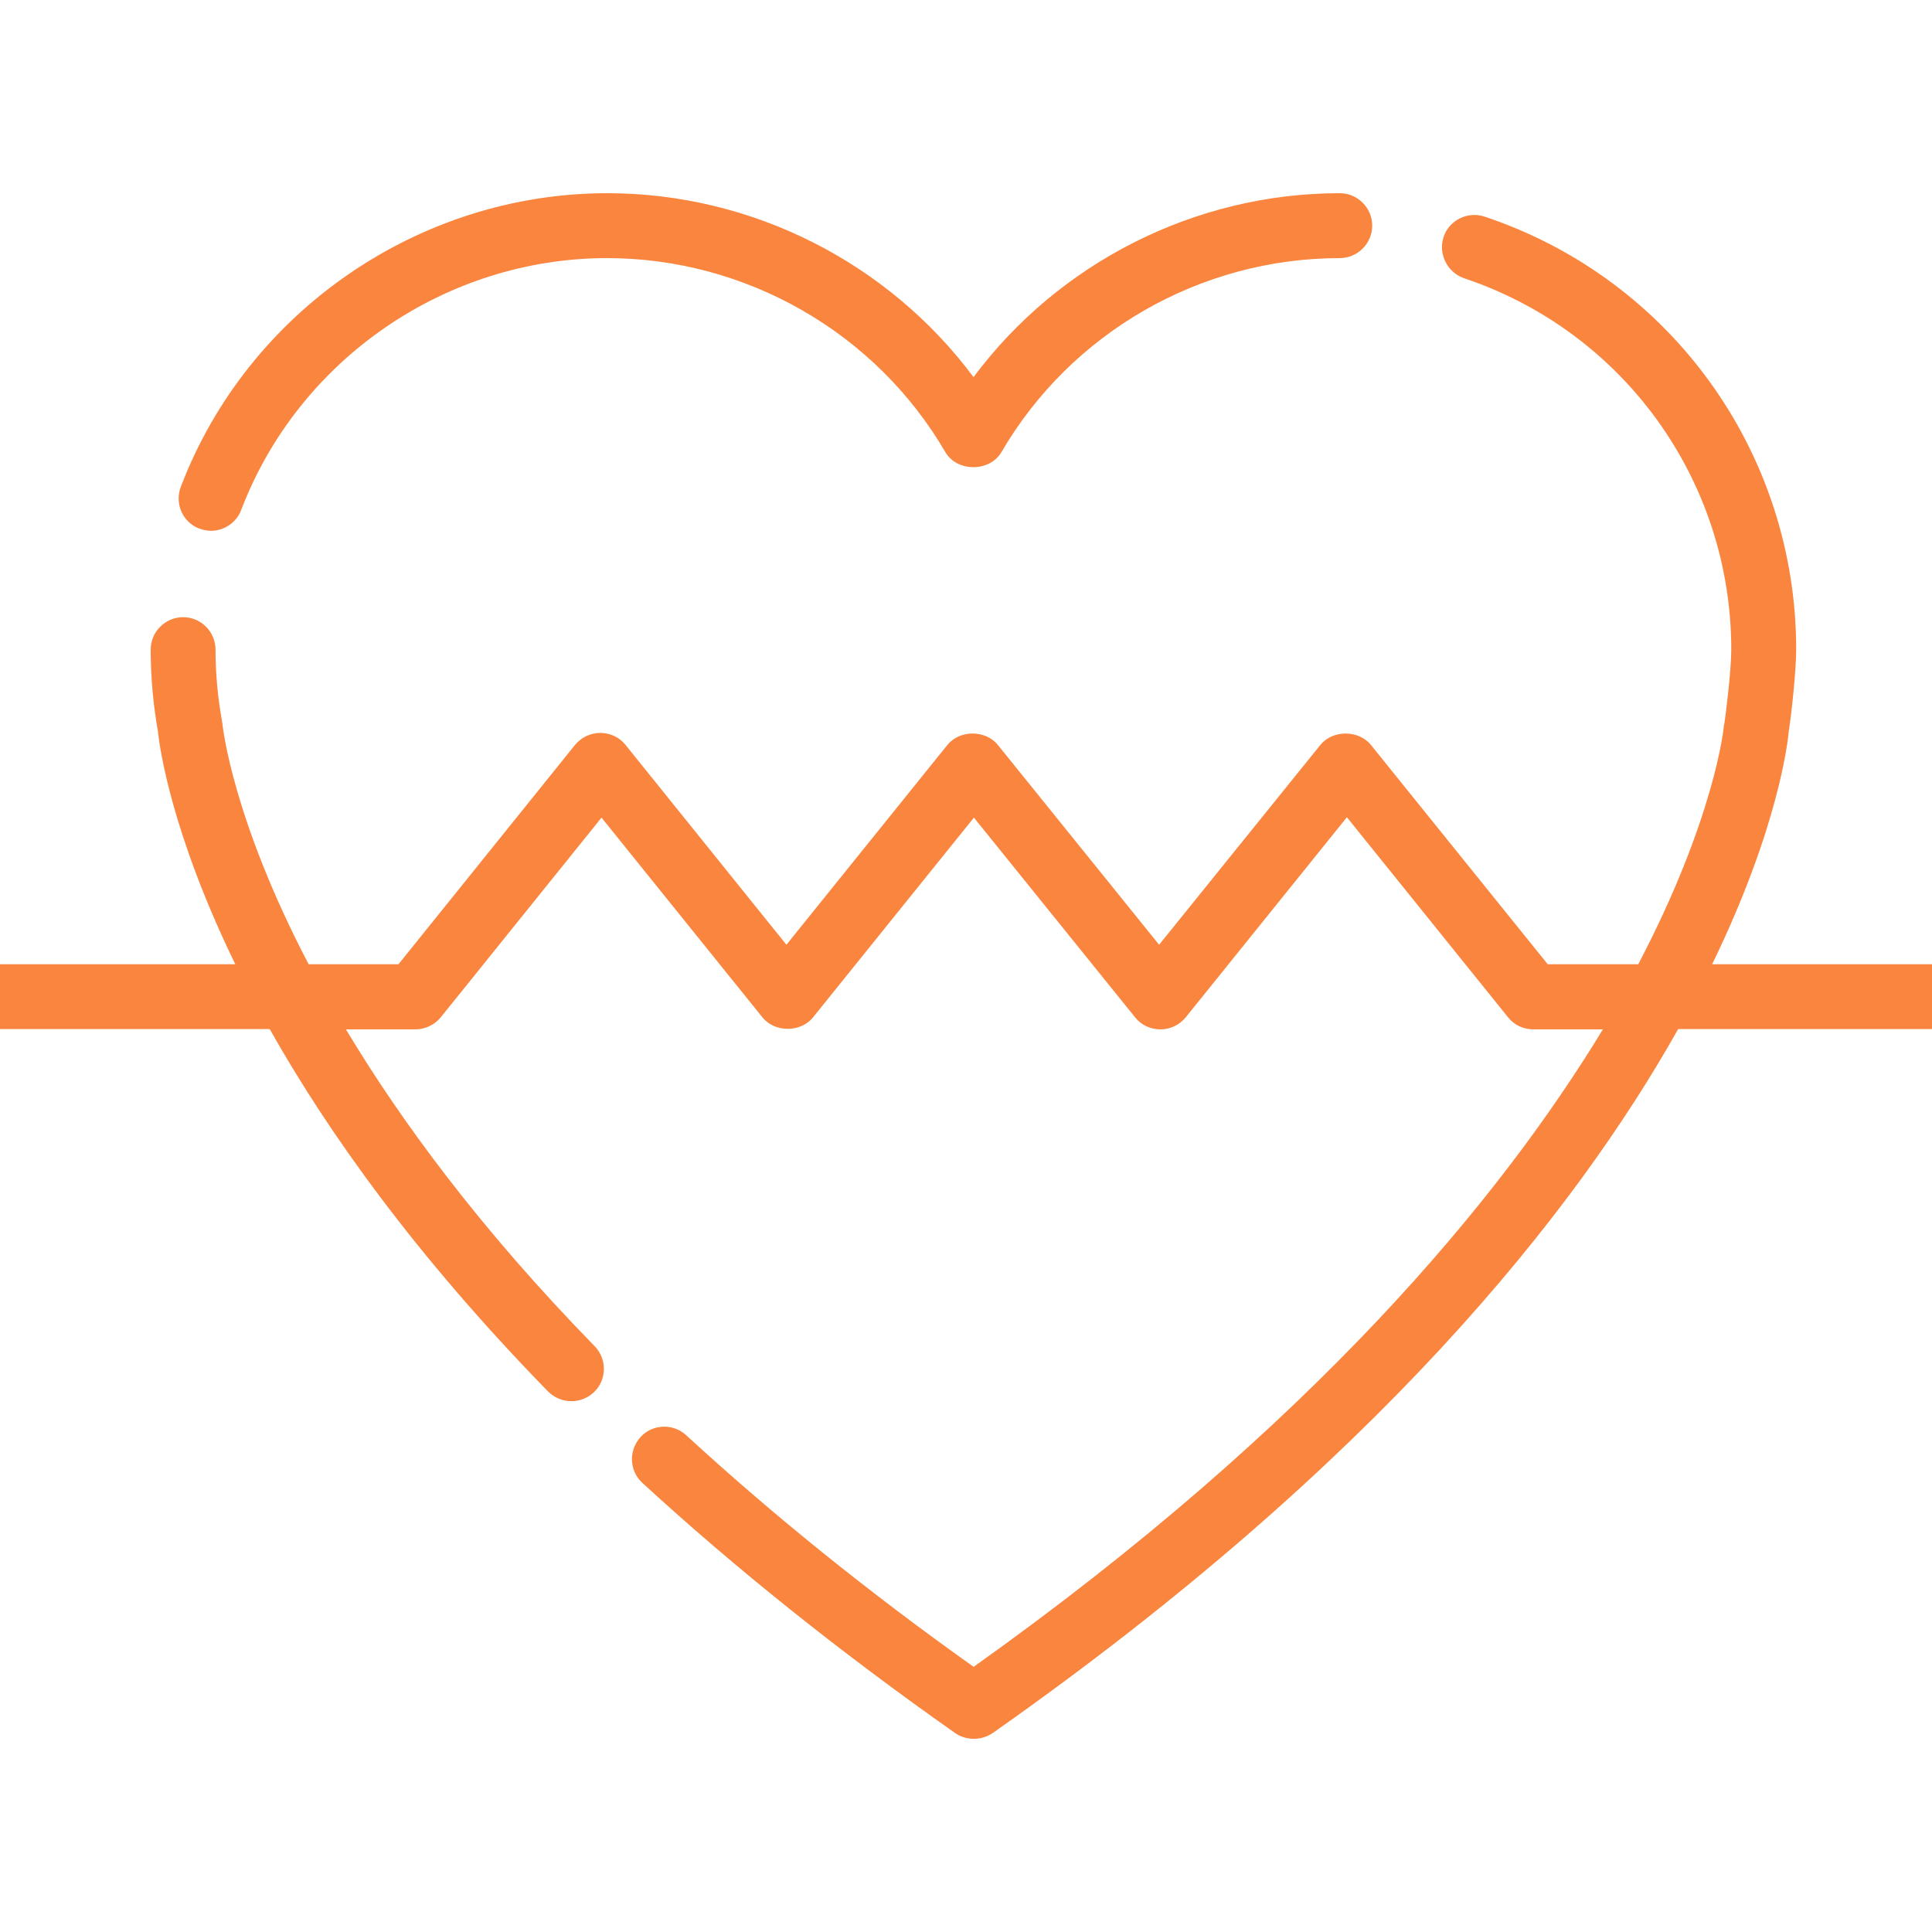 <svg width="20" height="20" viewBox="0 0 20 20" fill="none" xmlns="http://www.w3.org/2000/svg">
<g clip-path="url(#clip0_2735_3145)">
<path d="M2.063 5.472C2.103 5.485 2.144 5.495 2.184 5.495C2.318 5.495 2.446 5.412 2.496 5.281C3.091 3.719 4.615 2.672 6.284 2.672C7.721 2.672 9.064 3.441 9.786 4.68C9.907 4.888 10.246 4.888 10.367 4.68C11.089 3.441 12.429 2.672 13.869 2.672C14.054 2.672 14.205 2.52 14.205 2.336C14.205 2.151 14.054 2 13.869 2C12.372 2 10.961 2.719 10.078 3.904C9.195 2.719 7.785 2 6.287 2C4.34 2 2.564 3.222 1.872 5.039C1.805 5.213 1.892 5.408 2.063 5.472Z" fill="#FA853E"/>
<path d="M-0.331 10.653H2.792C3.39 11.714 4.296 12.993 5.673 14.404C5.74 14.471 5.828 14.505 5.915 14.505C5.999 14.505 6.083 14.474 6.15 14.411C6.284 14.28 6.284 14.068 6.157 13.937C4.971 12.722 4.149 11.603 3.581 10.656H4.3C4.4 10.656 4.498 10.61 4.562 10.532L6.227 8.464L7.893 10.532C8.02 10.69 8.289 10.69 8.416 10.532L10.082 8.464L11.751 10.532C11.815 10.613 11.912 10.656 12.013 10.656C12.113 10.656 12.211 10.61 12.274 10.532L13.943 8.46L15.612 10.532C15.676 10.613 15.773 10.656 15.874 10.656H16.593C15.528 12.409 13.598 14.75 10.079 17.255C8.987 16.479 7.99 15.673 7.103 14.857C6.969 14.733 6.754 14.74 6.63 14.877C6.506 15.015 6.513 15.226 6.65 15.351C7.611 16.234 8.698 17.104 9.887 17.94C9.944 17.98 10.011 18 10.082 18C10.152 18 10.216 17.98 10.277 17.94C14.242 15.153 16.304 12.554 17.372 10.653H20.488C20.672 10.653 20.823 10.502 20.823 10.317C20.823 10.133 20.672 9.982 20.488 9.982H17.724C18.416 8.558 18.51 7.658 18.517 7.571C18.547 7.383 18.594 6.933 18.594 6.724C18.594 4.686 17.298 2.886 15.367 2.242C15.193 2.185 15.001 2.279 14.944 2.453C14.887 2.628 14.981 2.819 15.155 2.88C16.811 3.434 17.922 4.978 17.922 6.724C17.922 6.949 17.862 7.413 17.852 7.48C17.849 7.493 17.849 7.503 17.845 7.517C17.845 7.537 17.748 8.477 16.959 9.982H16.022L14.192 7.712C14.064 7.554 13.796 7.554 13.668 7.712L11.999 9.78L10.33 7.712C10.203 7.554 9.934 7.554 9.807 7.712L8.141 9.78L6.476 7.712C6.412 7.631 6.314 7.587 6.214 7.587C6.113 7.587 6.016 7.634 5.952 7.712L4.125 9.982H3.195C2.406 8.474 2.309 7.53 2.305 7.517C2.305 7.5 2.302 7.483 2.298 7.47C2.298 7.467 2.298 7.467 2.298 7.463C2.255 7.225 2.231 6.976 2.231 6.724C2.231 6.54 2.08 6.389 1.896 6.389C1.711 6.389 1.56 6.54 1.56 6.724C1.56 7.017 1.587 7.305 1.637 7.584V7.591C1.654 7.742 1.775 8.625 2.436 9.982H-0.331C-0.515 9.982 -0.667 10.133 -0.667 10.317C-0.667 10.502 -0.515 10.653 -0.331 10.653Z" fill="#FA853E"/>
</g>
<defs>
<clipPath id="clip0_2735_3145">
<rect width="20" height="20" fill="white"/>
</clipPath>
</defs>
</svg>
